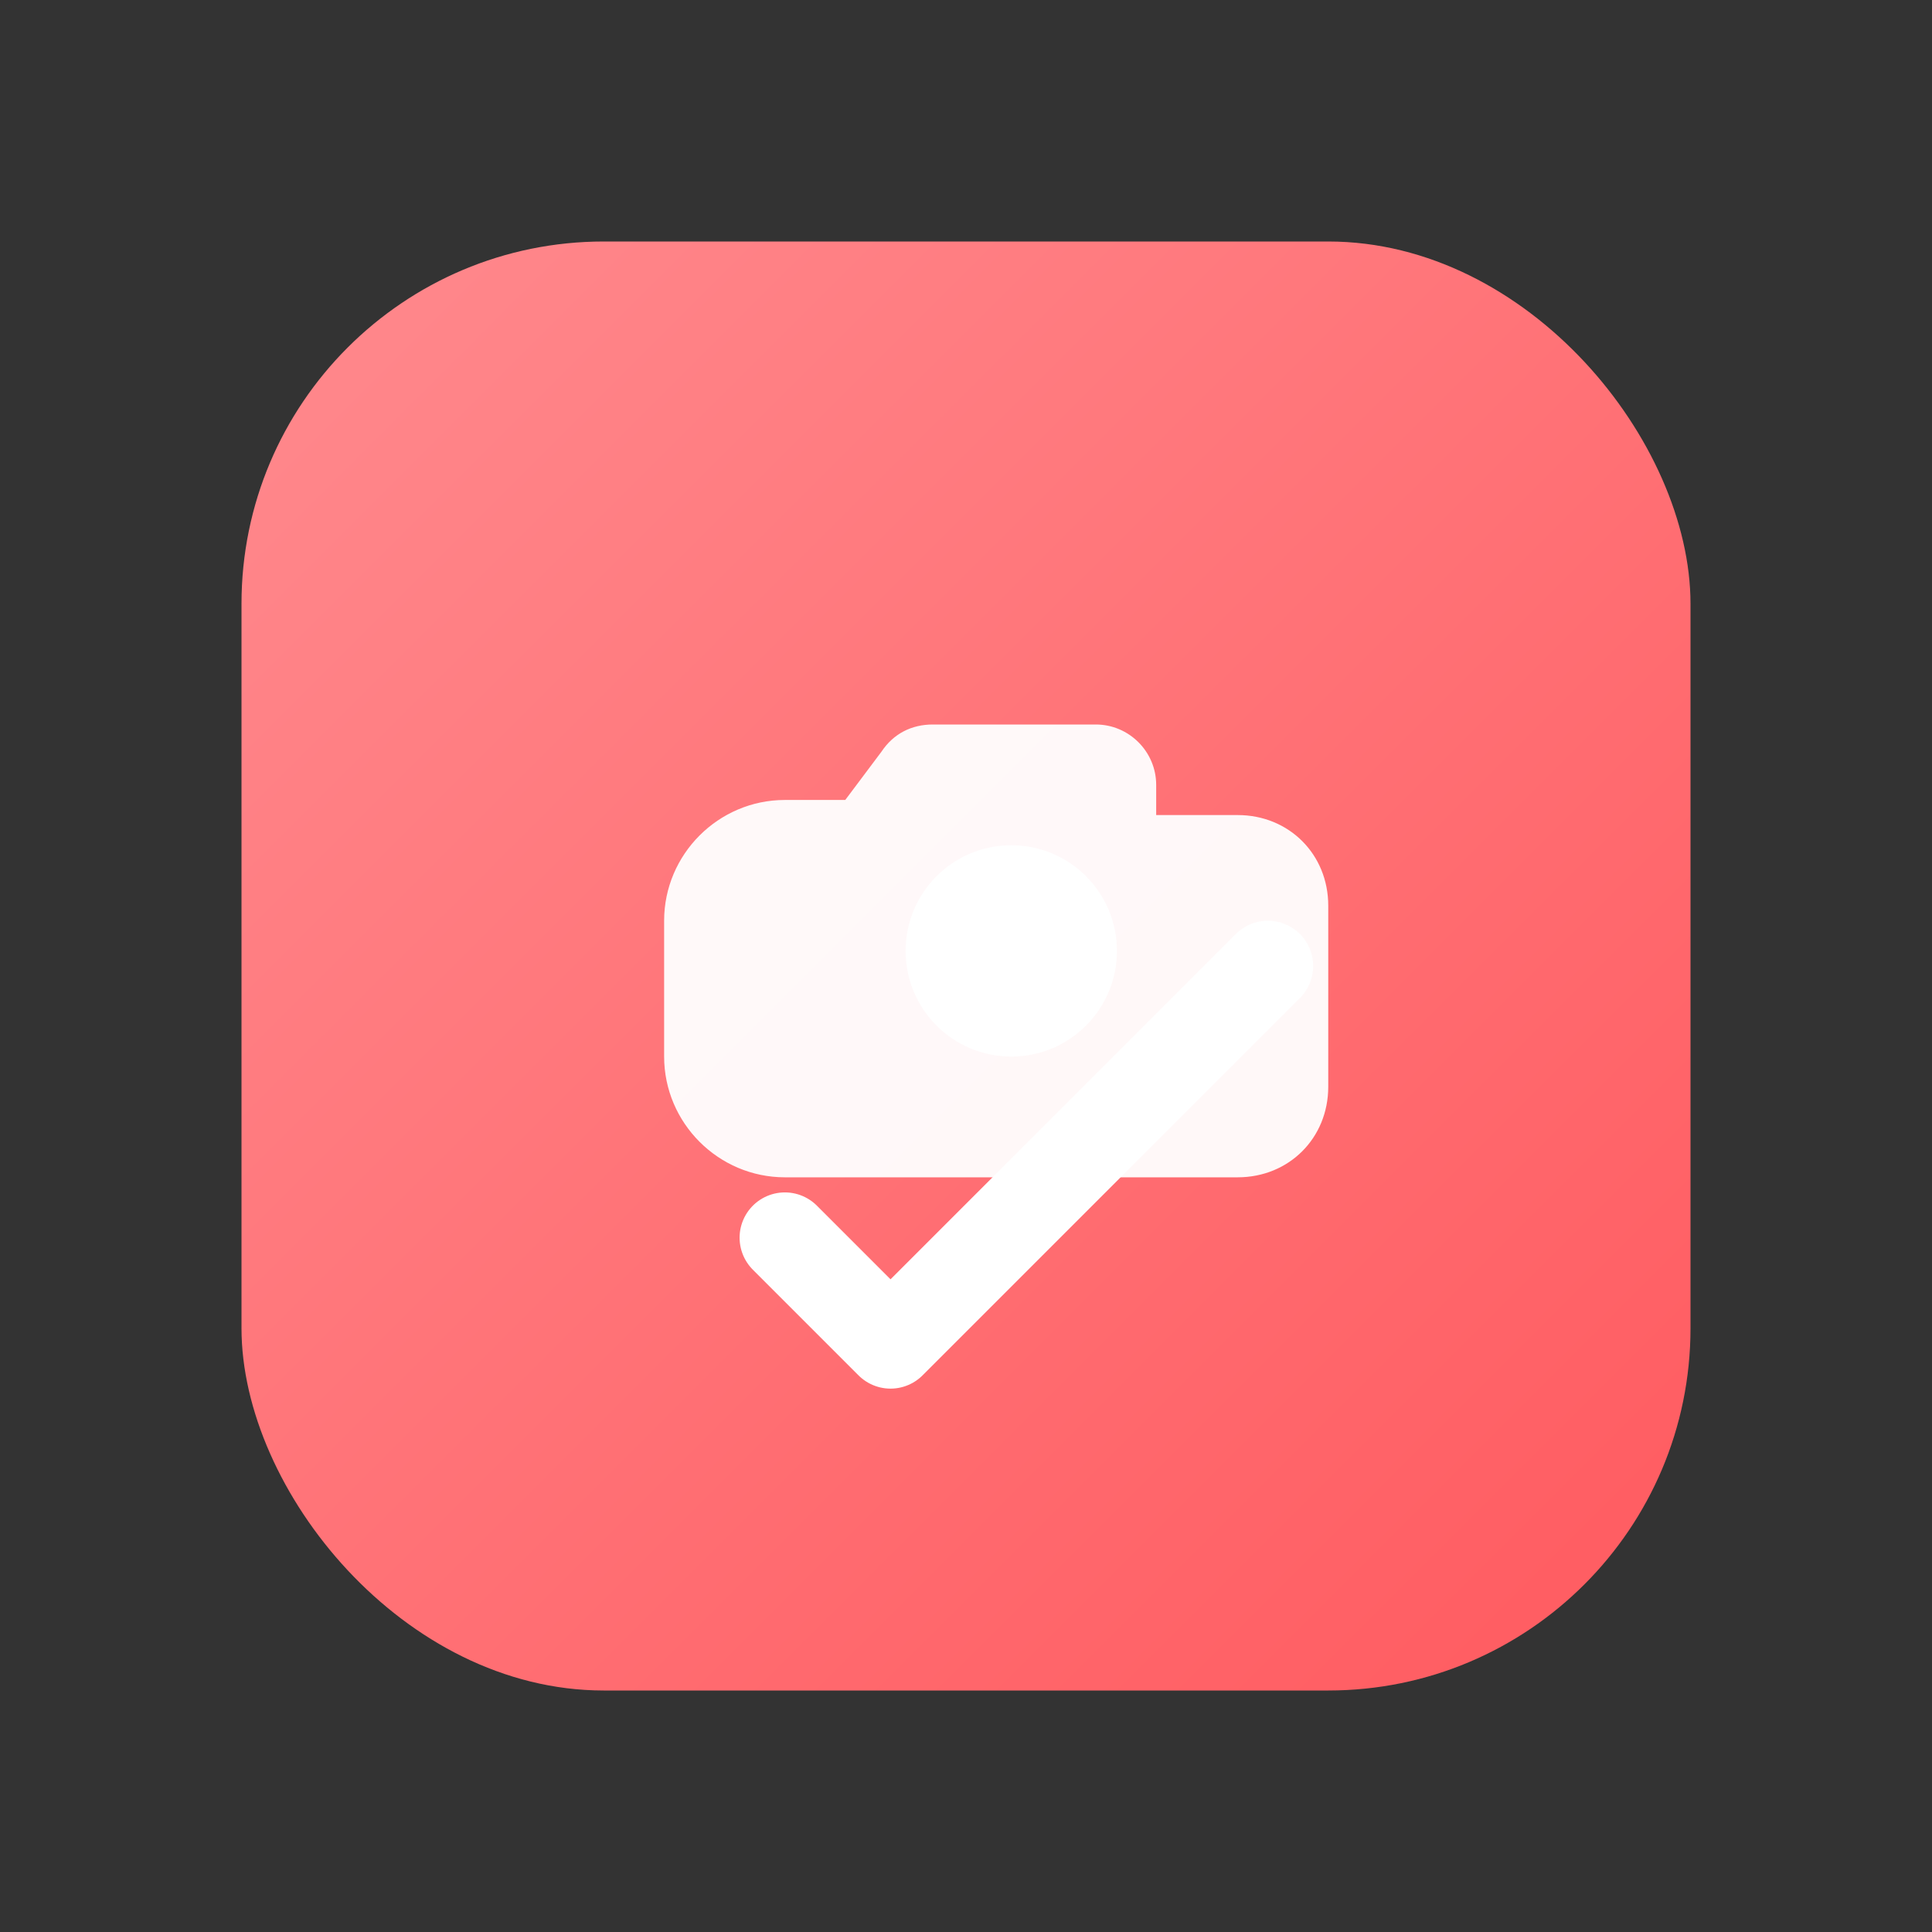 <svg xmlns="http://www.w3.org/2000/svg" width="256" height="256" viewBox="0 0 64 64" fill="none">
  <rect x="0" y="0" width="64" height="64" fill="#333333" stroke="none"/>
  <defs>
    <linearGradient id="g" x1="8" y1="8" x2="56" y2="56" gradientUnits="userSpaceOnUse">
      <stop stop-color="#FF8A8E"/>
      <stop offset="1" stop-color="#FF5A5F"/>
    </linearGradient>
  </defs>
  <rect x="8" y="8" width="48" height="48" rx="12" fill="url(#g)"/>
  <!-- camera badge -->
  <path d="M22 30.5c0-2.2 1.8-4 4-4h2l1.2-1.6c.4-.6 1-.9 1.7-.9h5.4c1.1 0 2 .9 2 2V27H41c1.7 0 3 1.3 3 3v6c0 1.7-1.3 3-3 3H26c-2.2 0-4-1.8-4-4v-4.5Z" fill="#fff" opacity="0.95"/>
  <circle cx="33.5" cy="31.5" r="3.5" fill="#fff"/>
  <!-- check mark -->
  <path d="M26 41l3.5 3.5L42 32" stroke="#fff" stroke-width="3" stroke-linecap="round" stroke-linejoin="round"/>
</svg>

